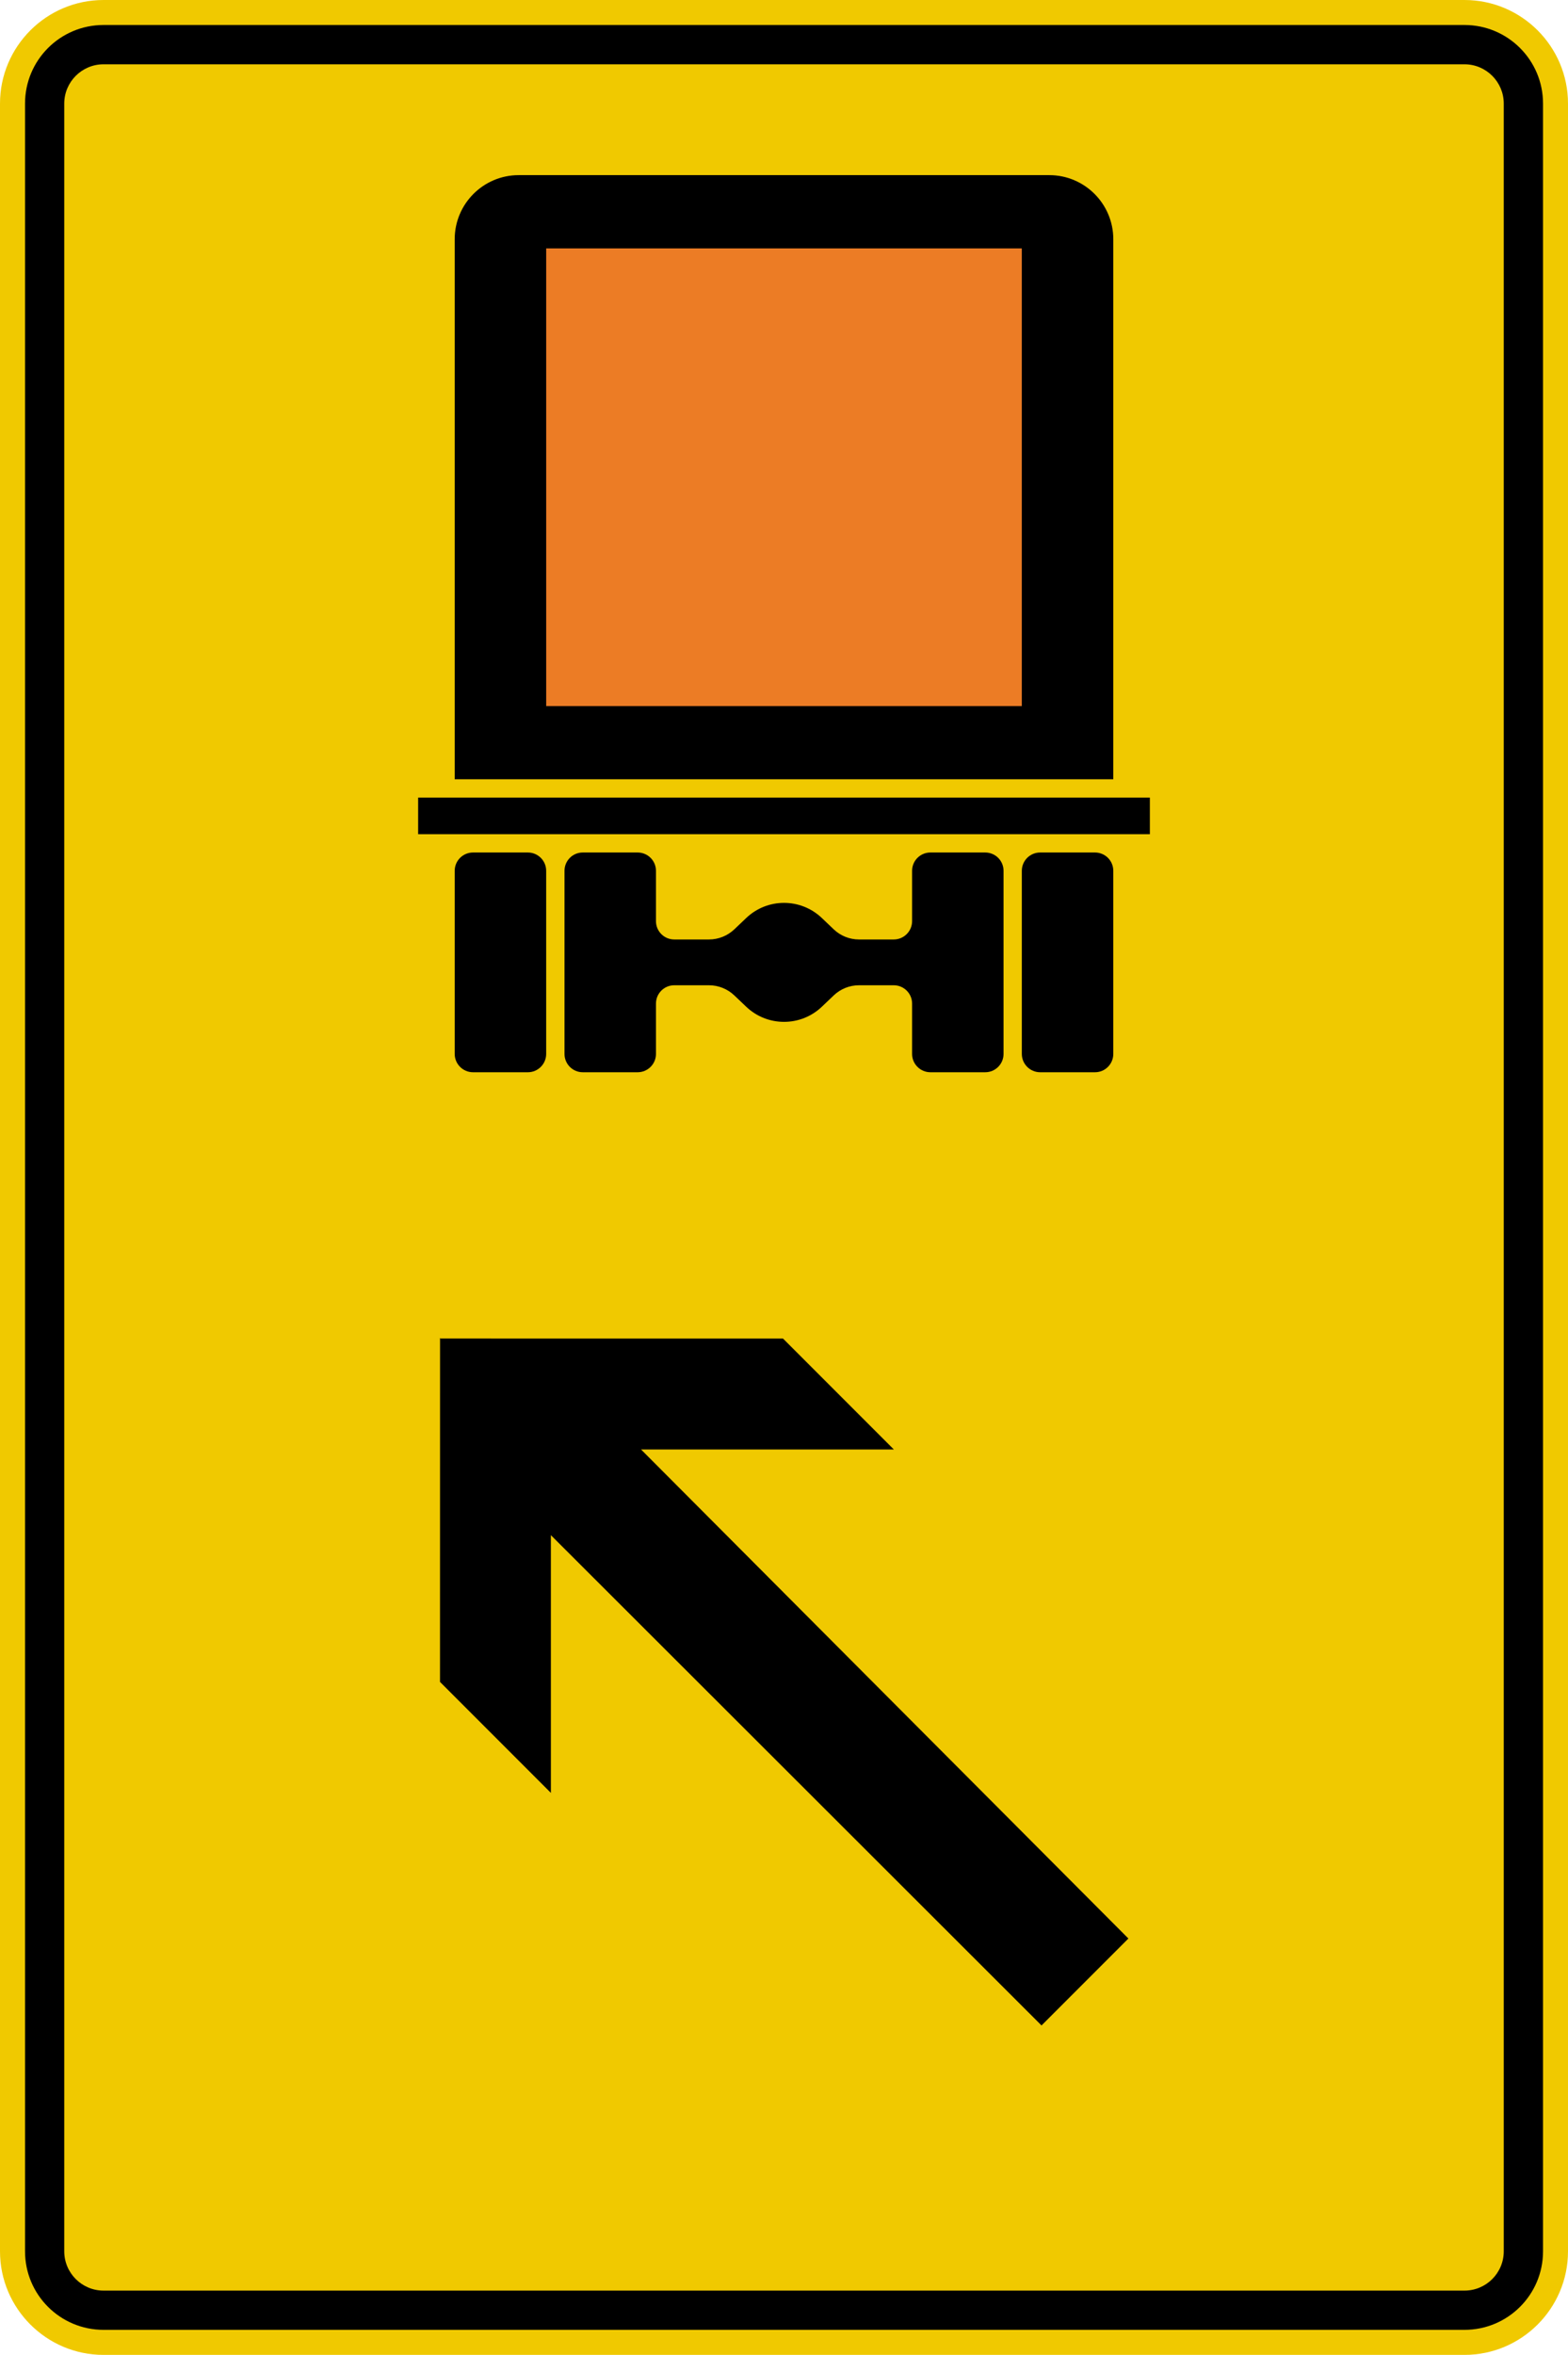<?xml version="1.0" encoding="UTF-8" standalone="no"?>
<svg
   xmlns:dc="http://purl.org/dc/elements/1.1/"
   xmlns:cc="http://creativecommons.org/ns#"
   xmlns:rdf="http://www.w3.org/1999/02/22-rdf-syntax-ns#"
   xmlns:svg="http://www.w3.org/2000/svg"
   xmlns="http://www.w3.org/2000/svg"
   viewBox="0 0 669.224 1004.326"
   height="1004.326"
   width="669.224"
   xml:space="preserve"
   version="1.1"
   id="svg3504"><defs
     id="defs3508"><clipPath
       id="clipPath3524"
       clipPathUnits="userSpaceOnUse"><path
         id="path3526"
         d="M 0,0 536,0 536,804 0,804 0,0 Z" /></clipPath></defs><g
     transform="matrix(1.25,0,0,-1.25,0,1005)"
     id="g3518"><g
       id="g3520"><g
         clip-path="url(#clipPath3524)"
         id="g3522"><g
           id="g3528"><path
             id="path3530"
             style="fill:#f0c900;fill-opacity:1;fill-rule:nonzero;stroke:none"
             d="m 500.027,804 c 19.496,0 35.352,-15.852 35.352,-35.348 l 0,-732.773 c 0,-19.488 -15.856,-35.34 -35.352,-35.34 l -464.675,0 C 15.855,0.539 0,16.391 0,35.879 L 0,768.652 C 0,788.148 15.855,804 35.352,804" /></g></g></g></g><path
     id="path3532"
     style="fill:#000000;fill-opacity:1;fill-rule:nonzero;stroke:none"
     d="m 625.034,10.659 c 18.531,0 33.531,15 33.531,33.516 l 0,915.976 c 0,18.506 -15,33.491 -33.531,33.491 l -580.844,0 c -18.521,0 -33.506,-14.985 -33.506,-33.491 l 0,-915.976 c 0,-18.516 14.985,-33.516 33.506,-33.516 l 580.844,0 z m 0,16.764 -580.844,0 c -9.254,0 -16.767,7.509 -16.767,16.753 l 0,915.976 c 0,9.244 7.514,16.753 16.767,16.753 l 580.844,0 c 9.273,0 16.767,-7.509 16.767,-16.753 l 0,-915.976 c 0,-9.244 -7.495,-16.753 -16.767,-16.753 z" /><path
     id="path3538"
     style="fill:#000000;fill-opacity:1;fill-rule:evenodd;stroke:none"
     d="m 381.499,618.184 -107.895,0.005 207.998,208.56 -37.08,37.075 -209.404,-209.102 0.005,109.922 -47.33,-47.329 0.02,-146.265 -0.19,-0.186 0.195,-0.004 -0.01,-0.113 0.117,0.116 146.265,0.015 47.309,47.305 z" /><g
     transform="translate(0,1.875e-6)"
     id="g3365"><path
       d="m 194.067,332.349 0,-230.327 c 0,-15.088 12.241,-27.329 27.329,-27.329 l 226.431,0 c 15.088,0 27.329,12.241 27.329,27.329 l 0,230.327 -281.089,0 z m 296.699,23.433 -312.309,0 0,-15.615 312.309,0 0,15.615 z m -46.835,101.514 c -4.321,0 -7.817,-3.52 -7.817,-7.817 l 0,-78.086 c 0,-4.316 3.496,-7.812 7.817,-7.812 l 23.427,0 c 4.321,0 7.798,3.496 7.798,7.812 l 0,78.086 c 0,4.298 -3.476,7.817 -7.798,7.817 l -23.427,0 z m -195.206,0 c -4.325,0 -7.798,-3.52 -7.798,-7.817 l 0,-78.086 c 0,-4.316 3.473,-7.812 7.798,-7.812 l 23.424,0 c 4.326,0 7.822,3.496 7.822,7.812 l 0,21.48 c 0,4.301 3.491,7.798 7.793,7.798 l 14.849,0 c 3.999,0 7.856,-1.548 10.771,-4.296 l 5.088,-4.844 c 9.039,-8.624 23.262,-8.624 32.305,0 l 5.084,4.844 c 2.895,2.749 6.753,4.296 10.751,4.296 l 14.849,0 c 4.301,0 7.817,-3.496 7.817,-7.798 l 0,-21.48 c 0,-4.316 3.491,-7.812 7.817,-7.812 l 23.402,0 c 4.326,0 7.817,3.496 7.817,7.812 l 0,78.086 c 0,4.298 -3.491,7.817 -7.817,7.817 l -23.402,0 c -4.326,0 -7.817,-3.52 -7.817,-7.817 l 0,-21.484 c 0,-4.293 -3.516,-7.794 -7.817,-7.794 l -14.849,0 c -3.999,0 -7.856,1.549 -10.751,4.303 l -5.084,4.844 c -9.043,8.617 -23.266,8.617 -32.305,0 l -5.088,-4.844 c -2.915,-2.754 -6.772,-4.303 -10.771,-4.303 l -14.849,0 c -4.301,0 -7.793,3.501 -7.793,7.794 l 0,21.484 c 0,4.298 -3.496,7.817 -7.822,7.817 l -23.424,0 z m -46.84,0 c -4.321,0 -7.817,-3.52 -7.817,-7.817 l 0,-78.086 c 0,-4.316 3.496,-7.812 7.817,-7.812 l 23.427,0 c 4.301,0 7.798,3.496 7.798,7.812 l 0,78.086 c 0,4.298 -3.496,7.817 -7.798,7.817"
       style="fill:#000000;fill-opacity:1;fill-rule:nonzero;stroke:none"
       id="path3672" /><path
       d="m 233.11,105.937 203.002,0 0,195.19 -203.002,0 0,-195.19 z"
       style="fill:#ec7c25;fill-opacity:1;fill-rule:nonzero;stroke:none"
       id="path3674" /></g></svg>